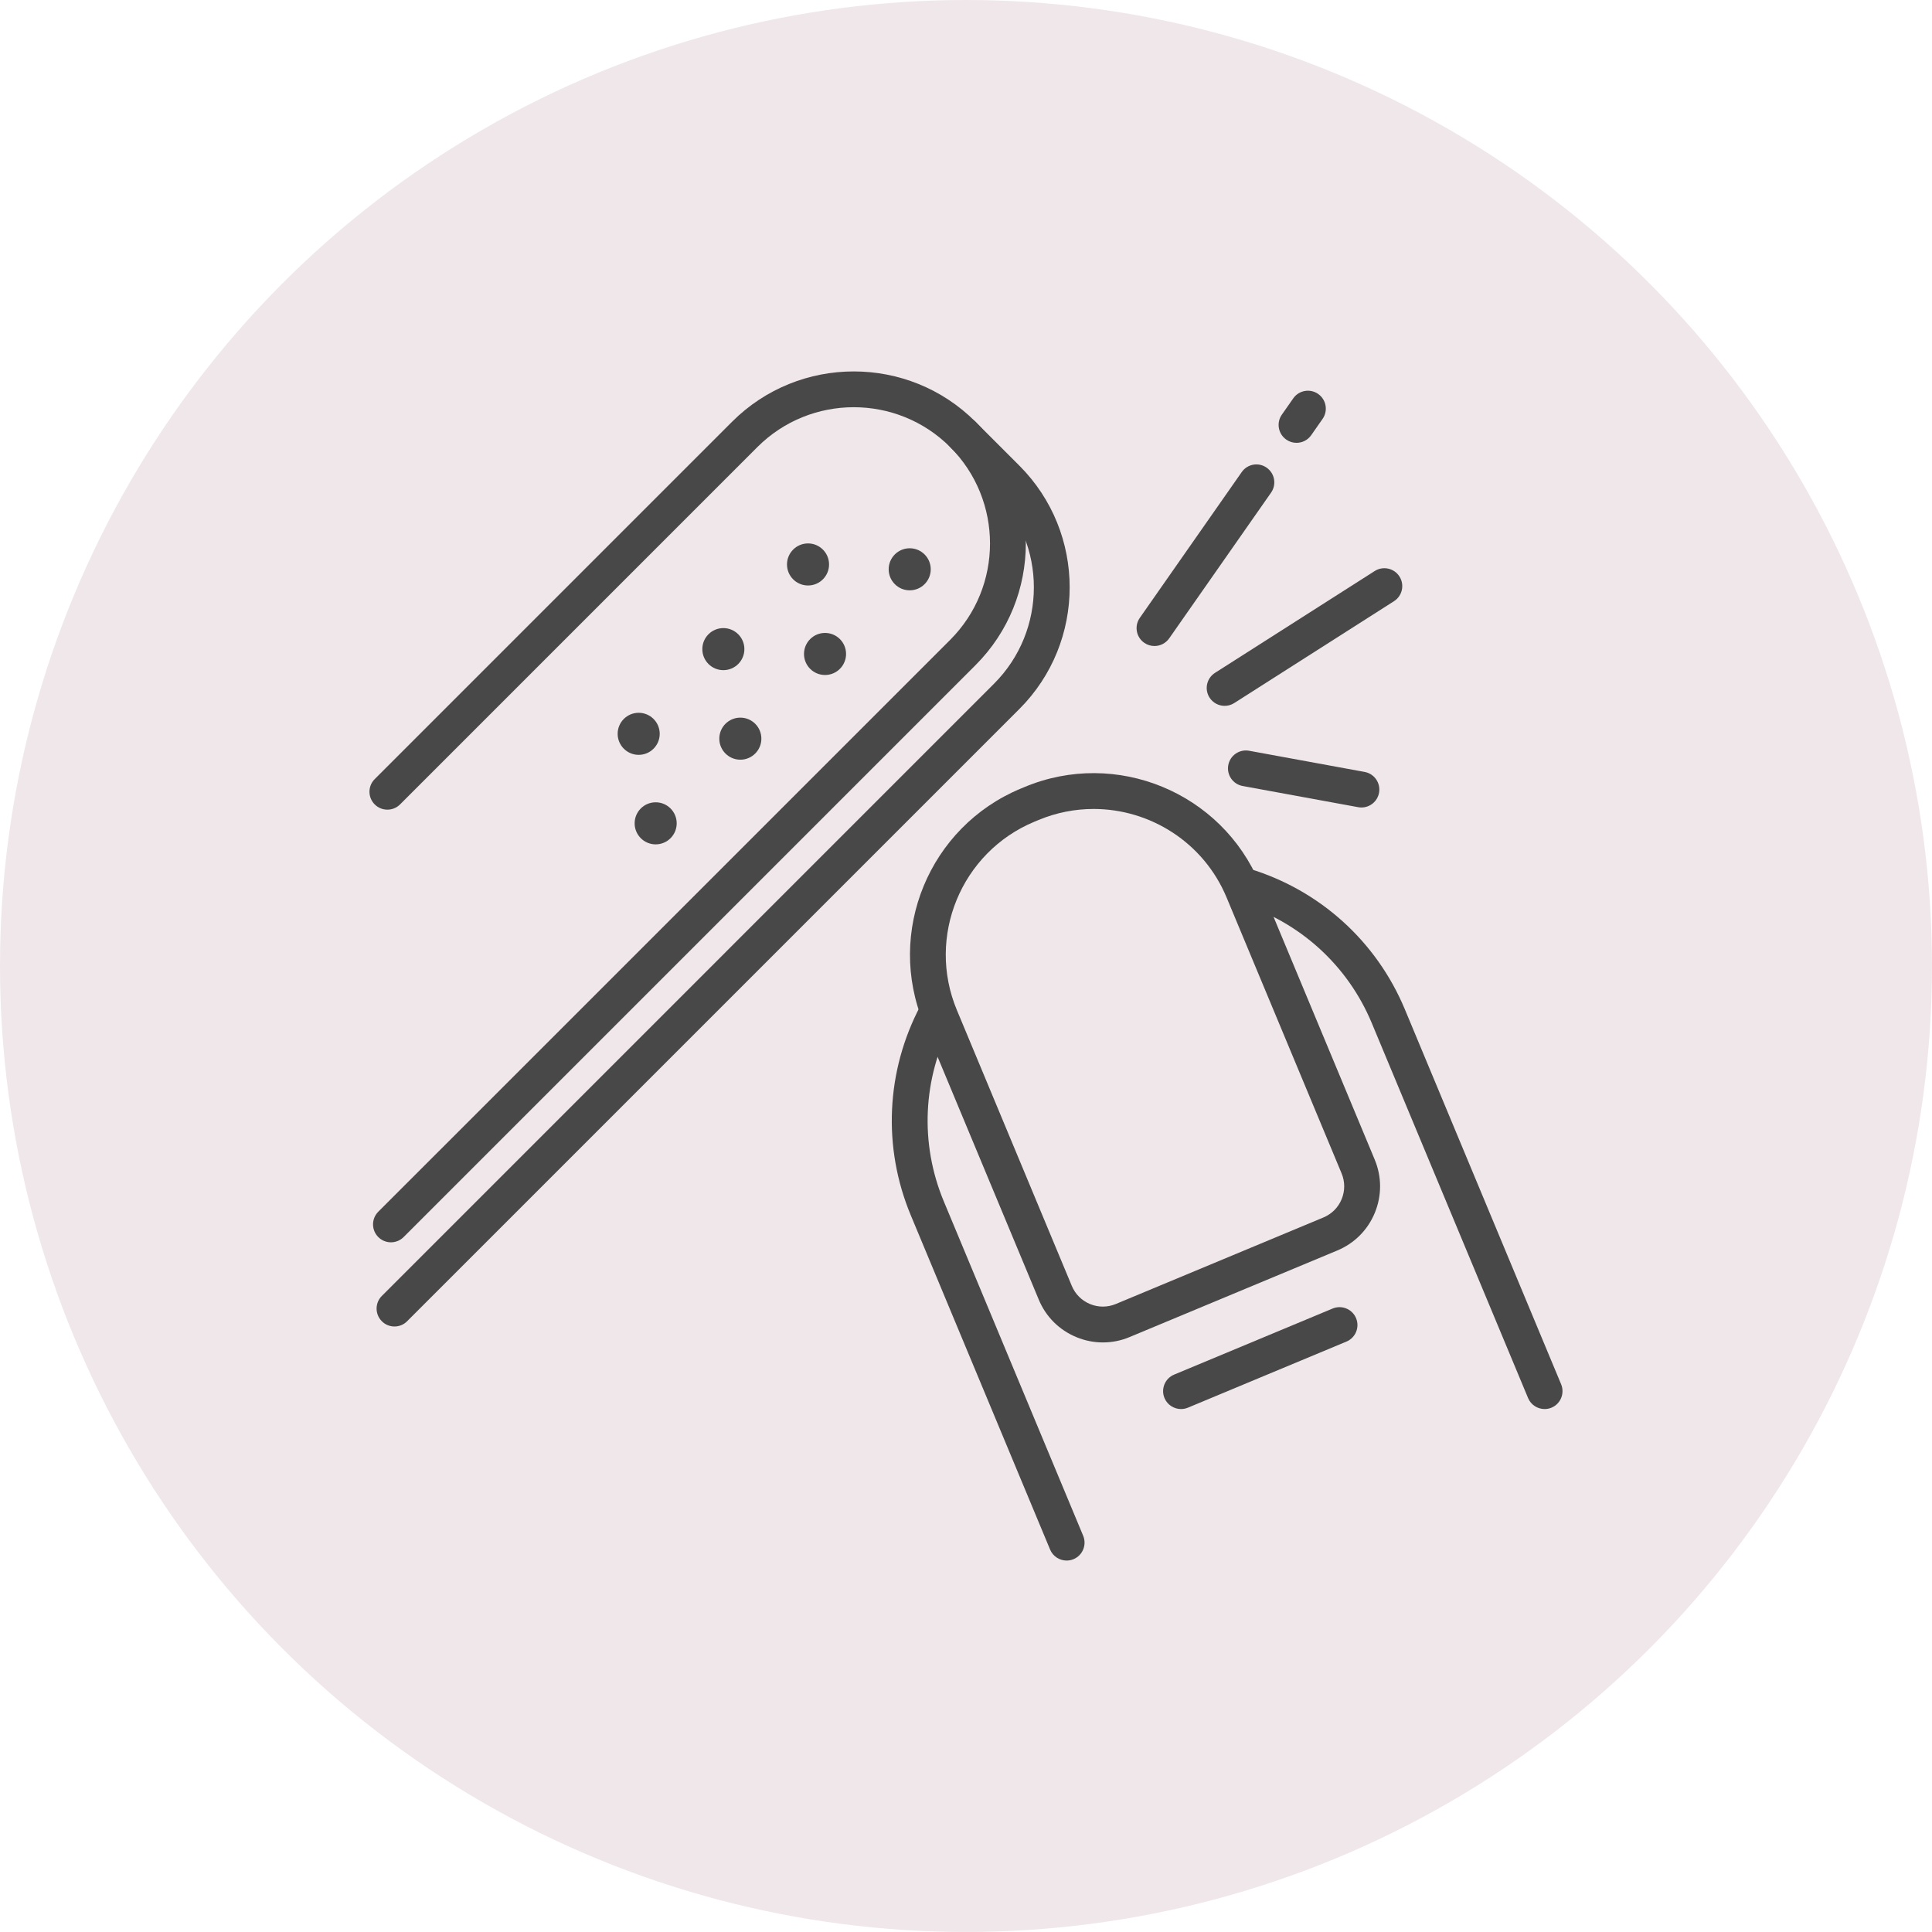 <?xml version="1.0" encoding="utf-8"?>
<!-- Generator: Adobe Illustrator 15.0.0, SVG Export Plug-In . SVG Version: 6.00 Build 0)  -->
<!DOCTYPE svg PUBLIC "-//W3C//DTD SVG 1.1//EN" "http://www.w3.org/Graphics/SVG/1.1/DTD/svg11.dtd">
<svg version="1.1" xmlns="http://www.w3.org/2000/svg" xmlns:xlink="http://www.w3.org/1999/xlink" x="0px" y="0px"
	 width="78.265px" height="78.265px" viewBox="0 0 78.265 78.265" enable-background="new 0 0 78.265 78.265" xml:space="preserve">
<g id="Layer_1">
	<g id="Layer_4">
		<circle fill="#F0E7EA" cx="39.132" cy="39.132" r="39.132"/>
	</g>
</g>
<g id="Layer_2">
	<g>
		<g>
			<path fill="#484848" d="M62.571,57.08c-0.284,0-0.554-0.168-0.669-0.446l-6.332-15.19c-0.979-2.351-2.94-4.124-5.38-4.865
				c-0.383-0.117-0.6-0.522-0.482-0.905c0.116-0.383,0.521-0.6,0.904-0.483c2.855,0.868,5.15,2.943,6.298,5.696l6.331,15.189
				c0.154,0.37-0.021,0.795-0.391,0.949C62.76,57.063,62.665,57.08,62.571,57.08z"/>
			<path fill="#484848" d="M43.21,63.218c-0.285,0-0.555-0.168-0.671-0.446l-5.644-13.543c-1.147-2.752-1.005-5.844,0.389-8.482
				c0.187-0.354,0.625-0.49,0.979-0.303c0.354,0.187,0.49,0.626,0.303,0.98c-1.19,2.255-1.312,4.895-0.332,7.245l5.645,13.544
				c0.154,0.37-0.021,0.795-0.391,0.949C43.396,63.2,43.303,63.218,43.21,63.218z"/>
			<path fill="#484848" d="M44.679,54.382c-0.362,0-0.726-0.07-1.072-0.214c-0.695-0.285-1.238-0.825-1.527-1.521l-4.657-11.175
				c-1.544-3.707,0.214-7.978,3.92-9.523l0.165-0.069c3.707-1.545,7.979,0.214,9.524,3.92l4.657,11.175
				c0.289,0.694,0.291,1.46,0.005,2.155c-0.286,0.696-0.826,1.237-1.52,1.527l-8.412,3.506
				C45.413,54.31,45.046,54.382,44.679,54.382z M44.302,32.771c-0.747,0-1.506,0.144-2.236,0.449L41.9,33.289
				c-2.967,1.237-4.375,4.658-3.139,7.625l4.657,11.176c0.141,0.337,0.403,0.598,0.74,0.737c0.337,0.139,0.708,0.138,1.045-0.003
				l8.41-3.505l0,0c0.337-0.141,0.599-0.403,0.737-0.741c0.139-0.337,0.138-0.707-0.002-1.044l-4.658-11.175
				C48.76,34.122,46.586,32.771,44.302,32.771z"/>
			<path fill="#484848" d="M47.843,57.08c-0.284,0-0.555-0.168-0.67-0.446c-0.154-0.37,0.021-0.795,0.391-0.949l6.422-2.677
				c0.369-0.153,0.794,0.021,0.948,0.391c0.155,0.37-0.021,0.795-0.391,0.949l-6.422,2.677C48.03,57.063,47.936,57.08,47.843,57.08z
				"/>
		</g>
		<path fill="#484848" d="M15.837,50.326c-0.186,0-0.371-0.071-0.513-0.213c-0.283-0.283-0.283-0.743,0-1.026l23.167-23.166
			c2.152-2.153,2.152-5.656,0-7.81c-2.153-2.153-5.657-2.153-7.81,0L16.206,32.587c-0.284,0.283-0.743,0.283-1.026,0
			c-0.284-0.284-0.284-0.743,0-1.026l14.476-14.476c2.719-2.718,7.143-2.718,9.861,0c2.719,2.719,2.719,7.143,0,9.861L16.351,50.113
			C16.209,50.255,16.023,50.326,15.837,50.326z"/>
		<path fill="#484848" d="M15.981,53.736c-0.186,0-0.372-0.07-0.513-0.213c-0.283-0.283-0.283-0.742,0-1.025l24.799-24.8
			c2.153-2.153,2.153-5.656,0-7.81l-1.776-1.777c-0.284-0.283-0.284-0.742,0-1.026c0.283-0.283,0.742-0.283,1.025,0l1.777,1.777
			c2.719,2.719,2.719,7.143,0,9.861l-24.8,24.799C16.353,53.666,16.167,53.736,15.981,53.736z"/>
		<circle fill="#484848" cx="36.852" cy="23.062" r="0.852"/>
		<circle fill="#484848" cx="33.422" cy="26.492" r="0.852"/>
		<circle fill="#484848" cx="29.991" cy="29.923" r="0.852"/>
		<circle fill="#484848" cx="26.561" cy="33.353" r="0.852"/>
		<circle fill="#484848" cx="32.733" cy="22.866" r="0.852"/>
		<circle fill="#484848" cx="29.303" cy="26.296" r="0.852"/>
		<circle fill="#484848" cx="25.873" cy="29.727" r="0.852"/>
		<path fill="#484848" d="M52.521,17.939c-0.144,0-0.288-0.042-0.414-0.131c-0.329-0.229-0.409-0.682-0.18-1.01l0.462-0.66
			c0.229-0.329,0.682-0.409,1.01-0.179s0.408,0.682,0.179,1.01l-0.461,0.66C52.976,17.832,52.75,17.939,52.521,17.939z"/>
		<path fill="#484848" d="M46.767,26.17c-0.144,0-0.288-0.042-0.415-0.131c-0.328-0.229-0.408-0.682-0.178-1.01l4.128-5.905
			c0.229-0.329,0.682-0.409,1.01-0.179s0.409,0.682,0.18,1.01l-4.129,5.906C47.221,26.062,46.996,26.17,46.767,26.17z"/>
		<path fill="#484848" d="M49.61,28.594c-0.239,0-0.474-0.119-0.612-0.335c-0.216-0.338-0.116-0.787,0.222-1.002l6.47-4.125
			c0.338-0.215,0.787-0.116,1.002,0.222c0.215,0.337,0.116,0.786-0.222,1.001L50,28.48C49.88,28.557,49.744,28.594,49.61,28.594z"/>
		<path fill="#484848" d="M55.152,32.711c-0.044,0-0.088-0.003-0.132-0.012l-4.679-0.858c-0.396-0.072-0.656-0.451-0.584-0.845
			s0.451-0.655,0.845-0.583l4.68,0.858c0.394,0.072,0.655,0.451,0.583,0.844C55.8,32.466,55.496,32.711,55.152,32.711z"/>
	</g>
</g>
<g id="Layer_3" display="none">
	<g display="inline">
		<g>
			<path fill="#494849" d="M25.552,67.61l-0.723-0.078c0.016-0.146,1.571-14.714,0.571-22.765
				c-0.648-5.218-0.974-10.635-0.966-16.099l0-0.227c0-1.539,0.707-2.58,1.989-4.468l0.453-0.67c1.706-2.534,3.363-3.529,5.213-3.13
				c0.357,0.015,0.963,0.302,1.018,1.334c0.03,0.563,0.276,1.561,0.516,2.525c0.173,0.7,0.337,1.36,0.417,1.85l0.043,0.264
				c0.189,1.139,0.425,2.556,0.349,5.104c0.024,1.247-0.026,1.999-0.15,2.217l-0.632-0.362c0.046-0.146,0.07-1.088,0.055-1.858
				c0.074-2.494-0.155-3.873-0.339-4.98l-0.044-0.266c-0.075-0.46-0.235-1.107-0.404-1.792c-0.247-0.997-0.502-2.03-0.536-2.662
				c-0.033-0.627-0.313-0.646-0.317-0.646l0,0C32.031,20.905,32,20.9,31.968,20.894c-0.964-0.218-2.48-0.164-4.487,2.817
				l-0.455,0.672c-1.241,1.827-1.864,2.744-1.864,4.06v0.228c-0.007,5.434,0.316,10.82,0.961,16.008
				C27.133,52.813,25.568,67.463,25.552,67.61z"/>
		</g>
		<g>
			<path fill="#494849" d="M33.031,36.238c-1.173,0-1.772-1.079-1.944-2.088c-0.011-0.074-0.242-1.657,0.469-2.531
				c0.286-0.352,0.675-0.544,1.154-0.569l0.072-0.002c0.325,0,0.621,0.125,0.855,0.361c0.677,0.681,0.688,2.119,0.688,2.28
				c0.02,0.389,0.063,2.435-1.121,2.541C33.146,36.236,33.087,36.238,33.031,36.238z M32.783,31.776
				c-0.302,0.016-0.507,0.113-0.661,0.301c-0.422,0.518-0.371,1.588-0.315,1.957c0.06,0.355,0.346,1.563,1.333,1.472
				c0.337-0.03,0.494-1.068,0.458-1.8c0.001-0.376-0.082-1.389-0.477-1.784C33.022,31.822,32.915,31.776,32.783,31.776z"/>
		</g>
		<g>
			<path fill="#494849" d="M31.724,35.376c-1.599-0.107-2.116-3.049-2.203-3.637c-0.141-0.951-0.628-3.019-0.901-4.024
				c-0.286-1.054-0.788-3.68-0.81-3.791l0.715-0.137c0.005,0.027,0.519,2.71,0.797,3.736c0.285,1.048,0.772,3.118,0.918,4.108
				c0.168,1.139,0.733,2.964,1.532,3.018L31.724,35.376z"/>
		</g>
		<g>
			<path fill="#494849" d="M29.3,29.408c-1.863-0.163-2.432-0.61-2.528-0.698l0.494-0.535l-0.247,0.268l0.238-0.275
				c0.004,0.004,0.479,0.373,2.106,0.517L29.3,29.408z"/>
		</g>
		<g>
			<path fill="#494849" d="M39.73,35.375c-0.688-0.303-1.226-1.045-1.433-1.605c-0.133-0.357-0.144-1.313-0.144-2.524
				c0-0.275,0-0.51-0.005-0.654c-0.004-0.154-0.017-0.449-0.033-0.814c-0.047-1.041-0.118-2.614-0.091-3.156
				c0.02-0.379-0.033-1.553-0.087-2.796c-0.047-1.039-0.093-2.114-0.109-2.922c-0.037-1.879-0.174-2.482-1.003-2.87
				c-0.968-0.452-2.457-0.152-3.464,0.697c-0.963,0.813-0.776,1.76-0.774,1.77l-0.712,0.15c-0.012-0.056-0.277-1.385,1.017-2.477
				c1.229-1.037,3.013-1.375,4.241-0.801c1.301,0.607,1.389,1.731,1.424,3.516c0.016,0.799,0.063,1.869,0.108,2.904
				c0.058,1.315,0.107,2.452,0.087,2.864c-0.025,0.508,0.047,2.123,0.09,3.087c0.017,0.37,0.03,0.67,0.035,0.825
				c0.004,0.149,0.004,0.392,0.004,0.677c0,0.651,0,2.008,0.099,2.271c0.125,0.339,0.52,0.961,1.042,1.191L39.73,35.375z"/>
		</g>
		<g>
			<path fill="#494849" d="M37.463,37.372l-0.095-0.002c-1.775-0.049-2.06-1.539-2.32-3.988c0.011-0.835,0.424-2.368,1.898-2.505
				c1.53-0.141,1.974,1.57,1.997,2.457c0.036,0.229,0.352,2.626-0.456,3.6c-0.223,0.269-0.521,0.419-0.858,0.434
				C37.572,37.37,37.518,37.372,37.463,37.372z M37.118,31.598c-0.034,0-0.068,0.001-0.104,0.005
				c-1.191,0.11-1.237,1.682-1.239,1.748c0.286,2.67,0.573,3.263,1.614,3.292l0.074,0.001c0.043,0,0.089-0.001,0.135-0.003
				c0.135-0.007,0.236-0.059,0.329-0.172c0.455-0.549,0.421-2.177,0.293-3.073C38.215,33.337,38.149,31.598,37.118,31.598z"/>
		</g>
		<g>
			<path fill="#494849" d="M35.985,36.527c-1.833,0-2.218-4.127-2.277-4.954l0.727-0.052c0.123,1.726,0.702,4.278,1.551,4.278h0.001
				L35.985,36.527L35.985,36.527z"/>
		</g>
		<g>
			<path fill="#494849" d="M38.808,36.14l-0.502-0.528c0.018-0.017,0.427-0.424,0.47-1.165l0.727,0.043
				C39.441,35.53,38.833,36.115,38.808,36.14z"/>
		</g>
		<g>
			<path fill="#494849" d="M41.296,36.33c-0.547,0-1.002-0.187-1.353-0.553c-0.835-0.872-0.884-2.516-0.812-4.161
				c0.066-1.542,1.264-1.953,1.961-1.953c2.085,0.114,2.124,1.974,2.137,2.585c0.002,0.081,0.008,0.183,0.014,0.298
				c0.042,0.851,0.12,2.434-0.66,3.262c-0.323,0.342-0.748,0.518-1.266,0.522C41.316,36.33,41.297,36.33,41.296,36.33z
				 M41.08,30.391c-0.185,0-1.169,0.061-1.221,1.257c-0.038,0.855-0.125,2.858,0.609,3.626c0.212,0.221,0.482,0.329,0.827,0.329
				v0.363l0.015-0.363c0.315-0.004,0.558-0.1,0.742-0.294c0.568-0.603,0.497-2.037,0.463-2.727c-0.007-0.124-0.012-0.23-0.014-0.318
				C42.482,31.331,42.296,30.458,41.08,30.391z"/>
		</g>
		<g>
			<path fill="#494849" d="M42.957,34.921l-0.354-0.637c0.383-0.212,0.648-0.987,0.63-1.842c-0.005-0.231-0.02-0.605-0.037-1.056
				c-0.047-1.224-0.111-2.898-0.078-3.904c0.018-0.519-0.02-1.02-0.063-1.6c-0.068-0.918-0.146-1.958-0.035-3.428
				c0.2-2.672,0.068-4.659-0.175-5.037c-0.267-0.412-1.385-1.036-2.885-0.682c-1.431,0.34-1.852,1.698-1.855,1.712l-0.698-0.209
				c0.022-0.072,0.55-1.774,2.385-2.211c1.809-0.43,3.231,0.323,3.665,0.995c0.464,0.719,0.445,3.404,0.289,5.485
				c-0.106,1.416-0.031,2.428,0.036,3.32c0.042,0.575,0.082,1.119,0.064,1.677c-0.033,0.98,0.034,2.708,0.077,3.853
				c0.018,0.455,0.032,0.835,0.037,1.068C43.979,33.31,43.729,34.493,42.957,34.921z"/>
		</g>
		<g>
			<path fill="#494849" d="M45.817,32.308c-1.868,0-2.085-2.205-2.085-3.865c0-1.929,1.313-2.444,2.091-2.445
				c0.012,0,0.036-0.002,0.07-0.002c0.313,0,1.875,0.123,1.875,2.542c0,1.612-0.199,3.756-1.93,3.771
				C45.838,32.308,45.819,32.308,45.817,32.308z M45.825,26.726c-0.229,0-1.364,0.082-1.364,1.717c0,3.138,0.951,3.138,1.356,3.138
				v0.364l0.015-0.364c0.331-0.003,1.209-0.011,1.209-3.043c0-1.683-0.878-1.813-1.147-1.813
				C45.879,26.725,45.839,26.726,45.825,26.726z"/>
		</g>
		<g>
			<path fill="#494849" d="M44.283,31.194c-0.74-0.281-1.097-1.418-1.136-1.547l0.698-0.208c0.089,0.298,0.377,0.953,0.696,1.073
				L44.283,31.194z"/>
		</g>
		<g>
			<path fill="#494849" d="M47.196,31.362l-0.276-0.673c0.398-0.163,1.041-1.09,1.184-2.974c0.054-0.725,0.131-1.553,0.207-2.391
				c0.122-1.332,0.248-2.711,0.292-3.715c0.014-0.322,0.039-0.646,0.064-0.968c0.103-1.3,0.199-2.528-0.457-3.606
				c-0.709-1.161-2.075-1.179-3.448-1.023c-0.672,0.076-1.01,1.339-1.076,1.776l-0.72-0.107c0.033-0.229,0.368-2.24,1.714-2.392
				c1.008-0.114,3.104-0.351,4.15,1.366c0.781,1.28,0.67,2.685,0.563,4.043c-0.024,0.314-0.049,0.629-0.063,0.942
				c-0.044,1.022-0.171,2.408-0.293,3.75c-0.077,0.834-0.152,1.658-0.207,2.38C48.691,29.603,48.05,31.012,47.196,31.362z"/>
		</g>
		<g>
			<path fill="#494849" d="M51.38,16.813c-0.454,0-0.925-0.548-1.481-1.725c-0.769-1.628-1.168-2.96-1.157-3.853
				c0.005-0.459,0.311-0.581,0.491-0.581c0.136,0,0.274,0.055,0.423,0.166c0.386,0.29,0.895,1.019,1.185,1.694
				c1.068,2.487,1.338,3.908,0.8,4.227C51.586,16.774,51.499,16.813,51.38,16.813z M49.504,11.697
				c0.081,0.593,0.337,1.563,1.054,3.08c0.271,0.575,0.48,0.9,0.624,1.083c-0.098-0.624-0.509-1.889-1.012-3.059
				C49.994,12.391,49.732,11.979,49.504,11.697z"/>
		</g>
		<g>
			<path fill="#494849" d="M46.81,15.853c-0.017-0.07-0.368-1.746,0.478-2.873c0.435-0.578,1.092-0.9,1.955-0.959l0.049,0.726
				c-0.649,0.045-1.113,0.264-1.42,0.669c-0.646,0.857-0.354,2.269-0.351,2.282L46.81,15.853z"/>
		</g>
		<g>
			<path fill="#494849" d="M42.54,65.806c-0.028-0.544-0.656-13.354,0.004-17.343c0.491-2.971,1.418-3.882,2.491-4.937
				c0.426-0.42,0.866-0.853,1.332-1.46c1.08-1.405,1.762-3.051,2.362-4.503c0.321-0.777,0.626-1.511,0.963-2.147
				c0.972-1.835,2.031-5.257,2.315-7.475c0.15-1.175,0.347-2.276,0.536-3.342c0.189-1.063,0.369-2.067,0.507-3.146
				c0.229-1.771-0.354-2.694-0.636-3.138c-0.413-0.658-1.155-1.777-1.155-1.777l0.606-0.402c0,0,0.748,1.128,1.143,1.754
				c0.323,0.512,1.025,1.625,0.765,3.656c-0.142,1.096-0.33,2.156-0.513,3.181c-0.188,1.058-0.383,2.15-0.53,3.308
				c-0.293,2.288-1.39,5.825-2.395,7.722c-0.321,0.607-0.618,1.326-0.934,2.086c-0.618,1.494-1.319,3.188-2.457,4.669
				c-0.497,0.646-0.977,1.118-1.4,1.534c-1.022,1.006-1.83,1.8-2.283,4.537c-0.646,3.911-0.002,17.055,0.005,17.187L42.54,65.806z"
				/>
		</g>
	</g>
</g>
<g id="Layer_4_1_" display="none">
	<path display="inline" fill="#484848" d="M51.979,63.671V29.225c0-3.499-1.55-6.784-4.251-9.013
		c-0.339-0.28-0.387-0.781-0.107-1.12c0.28-0.339,0.781-0.386,1.12-0.107c3.069,2.533,4.829,6.265,4.829,10.24v34.446"/>
	<path display="inline" fill="#484848" d="M24.622,63.671V29.225c0-3.975,1.76-7.708,4.829-10.24c0.339-0.28,0.84-0.231,1.12,0.107
		c0.28,0.339,0.231,0.84-0.107,1.12c-2.702,2.229-4.251,5.515-4.251,9.013v34.446"/>
	<path display="inline" fill="#484848" d="M45.68,39.813H32.513c-1.764,0-3.199-1.435-3.199-3.199v-17
		c0-3.755,3.054-6.81,6.809-6.81h5.945c3.755,0,6.81,3.055,6.81,6.81v17C48.878,38.378,47.443,39.813,45.68,39.813z M36.123,14.395
		c-2.877,0-5.219,2.341-5.219,5.219v17c0,0.887,0.722,1.608,1.608,1.608H45.68c0.887,0,1.607-0.722,1.607-1.608v-17
		c0-2.877-2.341-5.219-5.219-5.219H36.123z"/>
	<path display="inline" fill="#484848" d="M43.8,44.609h-9.407c-0.439,0-0.796-0.355-0.796-0.795s0.356-0.796,0.796-0.796H43.8
		c0.439,0,0.795,0.356,0.795,0.796S44.239,44.609,43.8,44.609z"/>
	<path display="inline" fill="#484848" d="M33.961,36.114c-0.438,0-0.795-0.356-0.795-0.795v-9.684c0-0.439,0.356-0.795,0.795-0.795
		c0.439,0,0.796,0.356,0.796,0.795v9.684C34.757,35.758,34.4,36.114,33.961,36.114z"/>
	<path display="inline" fill="#484848" d="M33.961,23.215c-0.438,0-0.795-0.356-0.795-0.795v-0.675c0-0.439,0.356-0.795,0.795-0.795
		c0.439,0,0.796,0.356,0.796,0.795v0.675C34.757,22.859,34.4,23.215,33.961,23.215z"/>
</g>
<g id="Layer_5" display="none">
	<g display="inline">
		<g>
			<g>
				<path fill="#484848" d="M25.606,49.418c-0.164,0-0.327-0.062-0.451-0.188c-0.251-0.251-0.251-0.655,0-0.904l27.583-27.582
					c0.249-0.249,0.653-0.249,0.904,0c0.249,0.249,0.249,0.655,0,0.906l-27.583,27.58C25.935,49.356,25.771,49.418,25.606,49.418z"
					/>
				<path fill="#484848" d="M36.635,55.693c-2.11,0-4.236-0.551-6.15-1.681c-0.306-0.179-0.407-0.572-0.228-0.875
					c0.181-0.304,0.572-0.405,0.877-0.226c4.262,2.511,9.688,1.818,13.19-1.685l14.18-14.181c0.251-0.249,0.656-0.249,0.905,0
					c0.251,0.249,0.251,0.653,0,0.904L45.229,52.132C42.887,54.474,39.776,55.693,36.635,55.693z"/>
				<path fill="#484848" d="M24.114,57.708c-1.986,0-3.853-0.773-5.26-2.178c-0.119-0.121-0.187-0.284-0.187-0.453
					c0-0.17,0.068-0.333,0.187-0.454l18.431-18.428c0.121-0.121,0.282-0.187,0.453-0.187c0.169,0,0.333,0.065,0.451,0.187
					c2.9,2.898,2.9,7.617,0,10.516l-8.817,8.819C27.967,56.935,26.1,57.708,24.114,57.708z M20.235,55.056
					c1.093,0.889,2.449,1.373,3.878,1.373c1.644,0,3.19-0.642,4.354-1.806l8.817-8.815c2.249-2.248,2.391-5.815,0.43-8.231
					L20.235,55.056z M37.738,46.26L37.738,46.26L37.738,46.26z"/>
			</g>
			<path fill="#484848" d="M30.243,50.977c-0.164,0-0.329-0.064-0.453-0.188c-0.249-0.249-0.249-0.654,0-0.903l3.577-3.579
				c0.251-0.249,0.655-0.249,0.906,0c0.249,0.249,0.249,0.656,0,0.907l-3.579,3.575C30.57,50.912,30.406,50.977,30.243,50.977z"/>
			<path fill="#484848" d="M28.432,52.785c-0.164,0-0.327-0.063-0.451-0.188c-0.251-0.249-0.251-0.653,0-0.902l0.399-0.401
				c0.249-0.249,0.655-0.249,0.904,0c0.251,0.251,0.251,0.656,0,0.907l-0.399,0.396C28.761,52.723,28.598,52.785,28.432,52.785z"/>
		</g>
		<g>
			<path fill="#484848" d="M23.659,41.811c-0.354,0-0.64-0.286-0.64-0.64v-0.624c0-0.353,0.286-0.641,0.64-0.641
				s0.64,0.288,0.64,0.641v0.624C24.299,41.524,24.013,41.811,23.659,41.811z"/>
			<path fill="#484848" d="M23.659,45.536c-0.354,0-0.64-0.286-0.64-0.641v-0.624c0-0.354,0.286-0.638,0.64-0.638
				s0.64,0.283,0.64,0.638v0.624C24.299,45.25,24.013,45.536,23.659,45.536z"/>
			<path fill="#484848" d="M22.108,43.361h-0.625c-0.354,0-0.64-0.286-0.64-0.641c0-0.352,0.286-0.64,0.64-0.64h0.625
				c0.354,0,0.64,0.288,0.64,0.64C22.749,43.075,22.462,43.361,22.108,43.361z"/>
			<path fill="#484848" d="M25.833,43.361h-0.625c-0.354,0-0.64-0.286-0.64-0.641c0-0.352,0.286-0.64,0.64-0.64h0.625
				c0.354,0,0.64,0.288,0.64,0.64C26.474,43.075,26.188,43.361,25.833,43.361z"/>
		</g>
		<g>
			<path fill="#484848" d="M30.809,29.404c-0.354,0-0.64-0.286-0.64-0.64v-0.624c0-0.353,0.286-0.641,0.64-0.641
				c0.352,0,0.64,0.288,0.64,0.641v0.624C31.449,29.118,31.161,29.404,30.809,29.404z"/>
			<path fill="#484848" d="M30.809,33.13c-0.354,0-0.64-0.288-0.64-0.641v-0.624c0-0.354,0.286-0.64,0.64-0.64
				c0.352,0,0.64,0.285,0.64,0.64v0.624C31.449,32.842,31.161,33.13,30.809,33.13z"/>
			<path fill="#484848" d="M29.259,30.955h-0.625c-0.354,0-0.64-0.288-0.64-0.641c0-0.352,0.286-0.64,0.64-0.64h0.625
				c0.352,0,0.64,0.288,0.64,0.64C29.899,30.667,29.611,30.955,29.259,30.955z"/>
			<path fill="#484848" d="M32.984,30.955h-0.625c-0.354,0-0.64-0.288-0.64-0.641c0-0.352,0.286-0.64,0.64-0.64h0.625
				c0.352,0,0.64,0.288,0.64,0.64C33.624,30.667,33.336,30.955,32.984,30.955z"/>
		</g>
	</g>
</g>
</svg>
